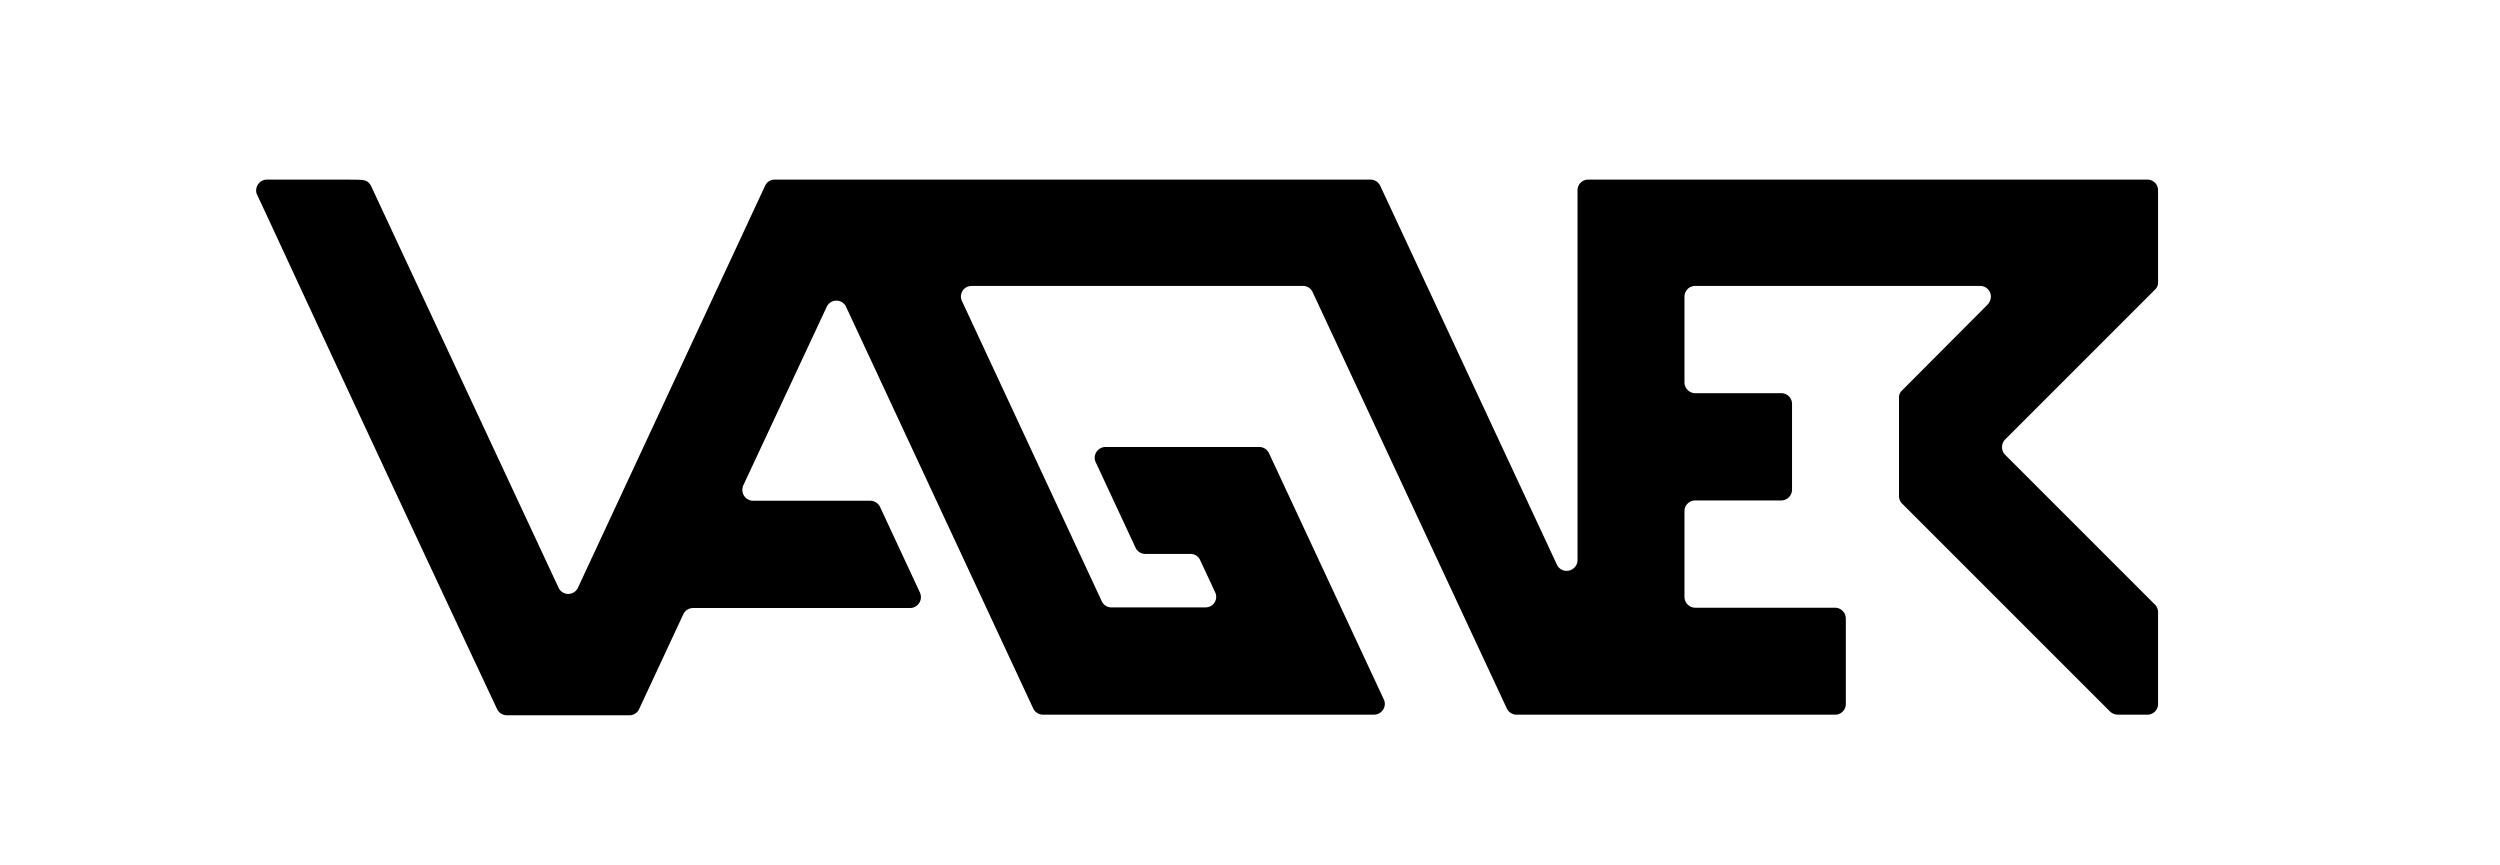 <svg data-name="Layer 1" xmlns="http://www.w3.org/2000/svg" viewBox="0 0 813.46 281.4"><path d="M105.65 58.44h-18.8a3.54 3.54 0 00-3.5 3.5 3.19 3.19 0 00.3 1.4l3.6 7.7q37.05 80 74.5 159.7a3.53 3.53 0 003.1 2h40a3.42 3.42 0 003.1-2l14.4-30.9a3.53 3.53 0 013.1-2h70.7a3.54 3.54 0 003.5-3.5 4 4 0 00-.3-1.5l-13-27.9a3.53 3.53 0 00-3.1-2h-38.2a3.54 3.54 0 01-3.5-3.5 4 4 0 01.3-1.5L269 99.84a3.47 3.47 0 016.3 0l60.9 130.7a3.53 3.53 0 003.1 2h107.8a3.54 3.54 0 003.5-3.5 3.19 3.19 0 00-.3-1.4l-37.4-80.2a3.53 3.53 0 00-3.1-2h-50.1a3.54 3.54 0 00-3.5 3.5 3.19 3.19 0 00.3 1.4l13 27.9a3.53 3.53 0 003.1 2h14.8a3.42 3.42 0 013.1 2l4.9 10.5a3.43 3.43 0 01-1.7 4.6 4 4 0 01-1.5.3h-30.6a3.42 3.42 0 01-3.1-2L313 97.94a3.43 3.43 0 011.7-4.6 4 4 0 011.5-.3H424a3.42 3.42 0 013.1 2l63.2 135.5a3.53 3.53 0 003.1 2h103.7a3.46 3.46 0 003.5-3.4v-27.9a3.54 3.54 0 00-3.5-3.5h-45.5a3.54 3.54 0 01-3.5-3.5v-27.9a3.48 3.48 0 013.5-3.5h28a3.54 3.54 0 003.5-3.5v-27.9a3.48 3.48 0 00-3.5-3.5h-28a3.54 3.54 0 01-3.5-3.5v-27.9a3.48 3.48 0 013.5-3.5h92.7a3.48 3.48 0 013.5 3.5 4 4 0 01-1 2.5l-27.9 28a3.1 3.1 0 00-1 2.4v32a3.49 3.49 0 001 2.4l67.7 67.7a3.74 3.74 0 002.5 1h9.6a3.46 3.46 0 003.5-3.4v-30a3.49 3.49 0 00-1-2.4l-48.8-48.8a3.57 3.57 0 010-4.9l48.8-48.8a3.1 3.1 0 001-2.4v-29.9a3.46 3.46 0 00-3.4-3.5h-182a3.46 3.46 0 00-3.5 3.4v120.4a3.52 3.52 0 01-3.4 3.5h-.2a3.42 3.42 0 01-3.1-2l-57.5-123.3a3.53 3.53 0 00-3.1-2H252.05a3.42 3.42 0 00-3.1 2l-60.9 130.8a3.47 3.47 0 01-6.3 0l-61-130.7a3.74 3.74 0 00-1.3-1.5 4.14 4.14 0 00-1.9-.5c-.6-.1-5-.1-11.9-.1z"/></svg>